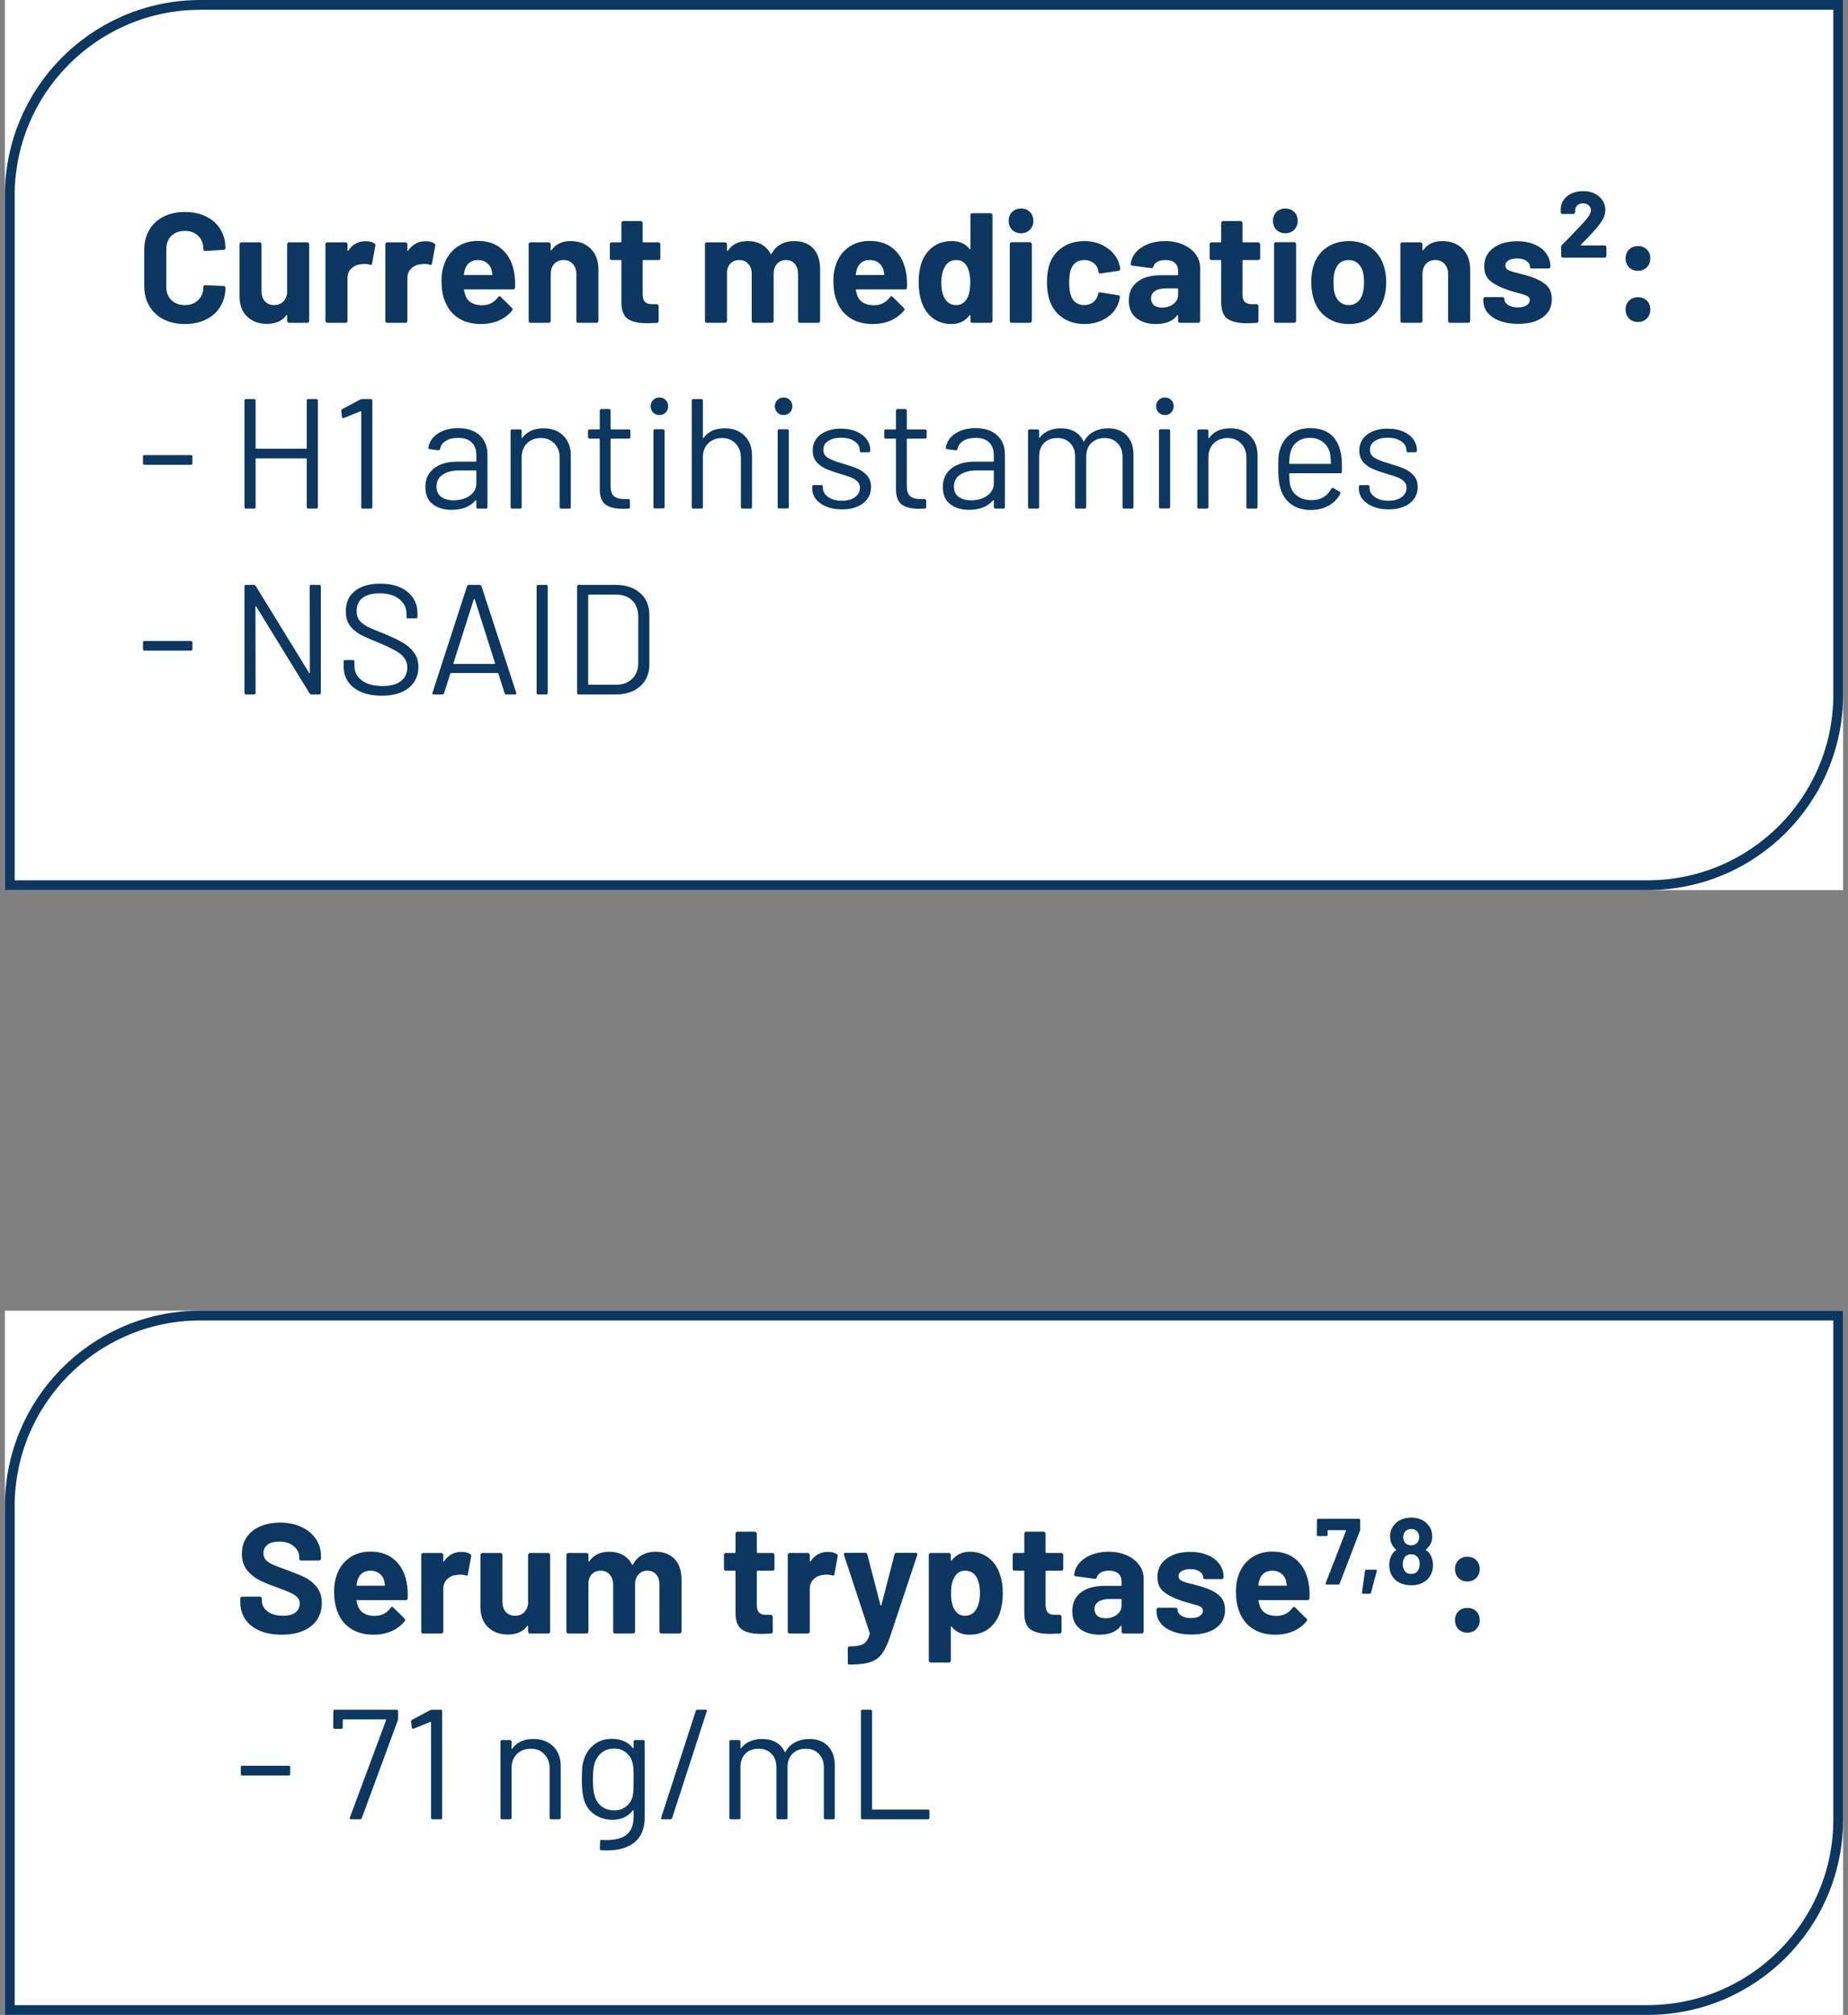 <svg width="189" height="206" viewBox="0 0 189 206" fill="none" xmlns="http://www.w3.org/2000/svg">
<rect x="0" y="0" width="189" height="206" fill="#808080" stroke="none"/>
<rect width="188" height="91" transform="translate(0.5)" fill="white"/>
<path d="M20.5 0.5H188V71C188 81.77 179.27 90.5 168.5 90.5H1V20C1 9.399 9.46 0.774 19.997 0.507L20.5 0.5Z" fill="white"/>
<path d="M20.5 0.5H188V71C188 81.77 179.27 90.5 168.5 90.5H1V20C1 9.399 9.46 0.774 19.997 0.507L20.5 0.5Z" stroke="#0B3761"/>
<path d="M18.912 33.128C18.08 33.128 17.349 32.968 16.72 32.648C16.091 32.317 15.605 31.859 15.264 31.272C14.923 30.685 14.752 30.008 14.752 29.24V25.544C14.752 24.776 14.923 24.099 15.264 23.512C15.605 22.925 16.091 22.472 16.72 22.152C17.349 21.832 18.08 21.672 18.912 21.672C19.733 21.672 20.453 21.827 21.072 22.136C21.701 22.435 22.187 22.867 22.528 23.432C22.88 23.987 23.056 24.632 23.056 25.368C23.056 25.464 22.992 25.523 22.864 25.544L20.992 25.656H20.96C20.853 25.656 20.8 25.597 20.8 25.48C20.8 24.915 20.624 24.461 20.272 24.12C19.931 23.779 19.477 23.608 18.912 23.608C18.336 23.608 17.872 23.779 17.52 24.12C17.179 24.461 17.008 24.915 17.008 25.48V29.336C17.008 29.891 17.179 30.339 17.52 30.68C17.872 31.021 18.336 31.192 18.912 31.192C19.477 31.192 19.931 31.021 20.272 30.68C20.624 30.339 20.8 29.891 20.8 29.336C20.8 29.219 20.864 29.16 20.992 29.16L22.864 29.24C22.917 29.24 22.96 29.256 22.992 29.288C23.035 29.32 23.056 29.357 23.056 29.4C23.056 30.136 22.88 30.787 22.528 31.352C22.187 31.917 21.701 32.355 21.072 32.664C20.453 32.973 19.733 33.128 18.912 33.128ZM29.366 24.968C29.366 24.915 29.382 24.872 29.414 24.84C29.457 24.797 29.505 24.776 29.558 24.776H31.43C31.484 24.776 31.526 24.797 31.558 24.84C31.601 24.872 31.622 24.915 31.622 24.968V32.808C31.622 32.861 31.601 32.909 31.558 32.952C31.526 32.984 31.484 33 31.43 33H29.558C29.505 33 29.457 32.984 29.414 32.952C29.382 32.909 29.366 32.861 29.366 32.808V32.264C29.366 32.232 29.356 32.216 29.334 32.216C29.313 32.205 29.292 32.216 29.27 32.248C28.844 32.824 28.182 33.112 27.286 33.112C26.476 33.112 25.809 32.867 25.286 32.376C24.764 31.885 24.502 31.197 24.502 30.312V24.968C24.502 24.915 24.518 24.872 24.55 24.84C24.593 24.797 24.641 24.776 24.694 24.776H26.55C26.604 24.776 26.646 24.797 26.678 24.84C26.721 24.872 26.742 24.915 26.742 24.968V29.752C26.742 30.179 26.854 30.525 27.078 30.792C27.313 31.059 27.633 31.192 28.038 31.192C28.401 31.192 28.7 31.085 28.934 30.872C29.169 30.648 29.313 30.36 29.366 30.008V24.968ZM37.381 24.664C37.765 24.664 38.069 24.739 38.293 24.888C38.379 24.931 38.41 25.011 38.389 25.128L38.053 26.952C38.042 27.08 37.968 27.117 37.829 27.064C37.669 27.011 37.483 26.984 37.269 26.984C37.184 26.984 37.066 26.995 36.917 27.016C36.533 27.048 36.208 27.192 35.941 27.448C35.675 27.693 35.541 28.024 35.541 28.44V32.808C35.541 32.861 35.52 32.909 35.477 32.952C35.445 32.984 35.403 33 35.349 33H33.477C33.424 33 33.376 32.984 33.333 32.952C33.301 32.909 33.285 32.861 33.285 32.808V24.968C33.285 24.915 33.301 24.872 33.333 24.84C33.376 24.797 33.424 24.776 33.477 24.776H35.349C35.403 24.776 35.445 24.797 35.477 24.84C35.52 24.872 35.541 24.915 35.541 24.968V25.576C35.541 25.608 35.552 25.629 35.573 25.64C35.594 25.651 35.611 25.645 35.621 25.624C36.059 24.984 36.645 24.664 37.381 24.664ZM43.506 24.664C43.89 24.664 44.194 24.739 44.418 24.888C44.504 24.931 44.535 25.011 44.514 25.128L44.178 26.952C44.167 27.08 44.093 27.117 43.954 27.064C43.794 27.011 43.608 26.984 43.394 26.984C43.309 26.984 43.191 26.995 43.042 27.016C42.658 27.048 42.333 27.192 42.066 27.448C41.8 27.693 41.666 28.024 41.666 28.44V32.808C41.666 32.861 41.645 32.909 41.602 32.952C41.57 32.984 41.528 33 41.474 33H39.602C39.549 33 39.501 32.984 39.458 32.952C39.426 32.909 39.41 32.861 39.41 32.808V24.968C39.41 24.915 39.426 24.872 39.458 24.84C39.501 24.797 39.549 24.776 39.602 24.776H41.474C41.528 24.776 41.57 24.797 41.602 24.84C41.645 24.872 41.666 24.915 41.666 24.968V25.576C41.666 25.608 41.677 25.629 41.698 25.64C41.719 25.651 41.736 25.645 41.746 25.624C42.184 24.984 42.77 24.664 43.506 24.664ZM52.612 28.04C52.676 28.445 52.697 28.899 52.676 29.4C52.665 29.528 52.596 29.592 52.468 29.592H47.524C47.46 29.592 47.439 29.619 47.46 29.672C47.492 29.885 47.551 30.099 47.636 30.312C47.913 30.909 48.479 31.208 49.332 31.208C50.015 31.197 50.553 30.92 50.948 30.376C50.991 30.312 51.039 30.28 51.092 30.28C51.124 30.28 51.161 30.301 51.204 30.344L52.356 31.48C52.409 31.533 52.436 31.581 52.436 31.624C52.436 31.645 52.415 31.688 52.372 31.752C52.02 32.189 51.567 32.531 51.012 32.776C50.457 33.011 49.849 33.128 49.188 33.128C48.271 33.128 47.492 32.92 46.852 32.504C46.223 32.088 45.769 31.507 45.492 30.76C45.268 30.227 45.156 29.528 45.156 28.664C45.156 28.077 45.236 27.56 45.396 27.112C45.641 26.355 46.068 25.752 46.676 25.304C47.295 24.856 48.025 24.632 48.868 24.632C49.935 24.632 50.788 24.941 51.428 25.56C52.079 26.179 52.473 27.005 52.612 28.04ZM48.884 26.584C48.212 26.584 47.769 26.899 47.556 27.528C47.513 27.667 47.476 27.837 47.444 28.04C47.444 28.093 47.471 28.12 47.524 28.12H50.292C50.356 28.12 50.377 28.093 50.356 28.04C50.303 27.731 50.276 27.581 50.276 27.592C50.18 27.272 50.009 27.027 49.764 26.856C49.529 26.675 49.236 26.584 48.884 26.584ZM58.354 24.648C59.208 24.648 59.896 24.909 60.418 25.432C60.941 25.955 61.202 26.664 61.202 27.56V32.808C61.202 32.861 61.181 32.909 61.138 32.952C61.106 32.984 61.064 33 61.01 33H59.138C59.085 33 59.037 32.984 58.994 32.952C58.962 32.909 58.946 32.861 58.946 32.808V28.024C58.946 27.597 58.824 27.251 58.578 26.984C58.344 26.717 58.029 26.584 57.634 26.584C57.24 26.584 56.92 26.717 56.674 26.984C56.44 27.251 56.322 27.597 56.322 28.024V32.808C56.322 32.861 56.301 32.909 56.258 32.952C56.226 32.984 56.184 33 56.13 33H54.258C54.205 33 54.157 32.984 54.114 32.952C54.082 32.909 54.066 32.861 54.066 32.808V24.968C54.066 24.915 54.082 24.872 54.114 24.84C54.157 24.797 54.205 24.776 54.258 24.776H56.13C56.184 24.776 56.226 24.797 56.258 24.84C56.301 24.872 56.322 24.915 56.322 24.968V25.528C56.322 25.56 56.333 25.581 56.354 25.592C56.376 25.603 56.392 25.597 56.402 25.576C56.84 24.957 57.49 24.648 58.354 24.648ZM67.536 26.392C67.536 26.445 67.515 26.493 67.472 26.536C67.44 26.568 67.398 26.584 67.344 26.584H65.808C65.755 26.584 65.728 26.611 65.728 26.664V30.056C65.728 30.408 65.798 30.669 65.936 30.84C66.086 31.011 66.32 31.096 66.64 31.096H67.168C67.222 31.096 67.264 31.117 67.296 31.16C67.339 31.192 67.36 31.235 67.36 31.288V32.808C67.36 32.925 67.296 32.995 67.168 33.016C66.72 33.037 66.4 33.048 66.208 33.048C65.323 33.048 64.662 32.904 64.224 32.616C63.787 32.317 63.563 31.763 63.552 30.952V26.664C63.552 26.611 63.526 26.584 63.472 26.584H62.56C62.507 26.584 62.459 26.568 62.416 26.536C62.384 26.493 62.368 26.445 62.368 26.392V24.968C62.368 24.915 62.384 24.872 62.416 24.84C62.459 24.797 62.507 24.776 62.56 24.776H63.472C63.526 24.776 63.552 24.749 63.552 24.696V22.792C63.552 22.739 63.568 22.696 63.6 22.664C63.643 22.621 63.691 22.6 63.744 22.6H65.536C65.59 22.6 65.632 22.621 65.664 22.664C65.707 22.696 65.728 22.739 65.728 22.792V24.696C65.728 24.749 65.755 24.776 65.808 24.776H67.344C67.398 24.776 67.44 24.797 67.472 24.84C67.515 24.872 67.536 24.915 67.536 24.968V26.392ZM81.218 24.648C82.05 24.648 82.7 24.899 83.17 25.4C83.639 25.901 83.874 26.605 83.874 27.512V32.808C83.874 32.861 83.852 32.909 83.81 32.952C83.778 32.984 83.735 33 83.682 33H81.81C81.756 33 81.708 32.984 81.666 32.952C81.634 32.909 81.618 32.861 81.618 32.808V28.008C81.618 27.571 81.506 27.224 81.282 26.968C81.058 26.712 80.759 26.584 80.386 26.584C80.012 26.584 79.708 26.712 79.474 26.968C79.239 27.224 79.122 27.565 79.122 27.992V32.808C79.122 32.861 79.1 32.909 79.058 32.952C79.026 32.984 78.983 33 78.93 33H77.074C77.02 33 76.972 32.984 76.93 32.952C76.898 32.909 76.882 32.861 76.882 32.808V28.008C76.882 27.581 76.764 27.24 76.53 26.984C76.295 26.717 75.991 26.584 75.618 26.584C75.276 26.584 74.988 26.685 74.754 26.888C74.53 27.091 74.396 27.373 74.354 27.736V32.808C74.354 32.861 74.332 32.909 74.29 32.952C74.258 32.984 74.215 33 74.162 33H72.29C72.236 33 72.188 32.984 72.146 32.952C72.114 32.909 72.098 32.861 72.098 32.808V24.968C72.098 24.915 72.114 24.872 72.146 24.84C72.188 24.797 72.236 24.776 72.29 24.776H74.162C74.215 24.776 74.258 24.797 74.29 24.84C74.332 24.872 74.354 24.915 74.354 24.968V25.592C74.354 25.624 74.364 25.645 74.386 25.656C74.407 25.667 74.428 25.656 74.45 25.624C74.887 24.973 75.564 24.648 76.482 24.648C77.015 24.648 77.479 24.76 77.874 24.984C78.279 25.208 78.588 25.528 78.802 25.944C78.834 26.008 78.871 26.008 78.914 25.944C79.148 25.507 79.463 25.181 79.858 24.968C80.263 24.755 80.716 24.648 81.218 24.648ZM92.69 28.04C92.754 28.445 92.775 28.899 92.754 29.4C92.743 29.528 92.674 29.592 92.546 29.592H87.602C87.538 29.592 87.517 29.619 87.538 29.672C87.57 29.885 87.629 30.099 87.714 30.312C87.992 30.909 88.557 31.208 89.41 31.208C90.093 31.197 90.632 30.92 91.026 30.376C91.069 30.312 91.117 30.28 91.17 30.28C91.202 30.28 91.24 30.301 91.282 30.344L92.434 31.48C92.487 31.533 92.514 31.581 92.514 31.624C92.514 31.645 92.493 31.688 92.45 31.752C92.098 32.189 91.645 32.531 91.09 32.776C90.535 33.011 89.927 33.128 89.266 33.128C88.349 33.128 87.57 32.92 86.93 32.504C86.301 32.088 85.847 31.507 85.57 30.76C85.346 30.227 85.234 29.528 85.234 28.664C85.234 28.077 85.314 27.56 85.474 27.112C85.719 26.355 86.146 25.752 86.754 25.304C87.373 24.856 88.103 24.632 88.946 24.632C90.013 24.632 90.866 24.941 91.506 25.56C92.157 26.179 92.552 27.005 92.69 28.04ZM88.962 26.584C88.29 26.584 87.847 26.899 87.634 27.528C87.591 27.667 87.554 27.837 87.522 28.04C87.522 28.093 87.549 28.12 87.602 28.12H90.37C90.434 28.12 90.456 28.093 90.434 28.04C90.381 27.731 90.354 27.581 90.354 27.592C90.258 27.272 90.088 27.027 89.842 26.856C89.608 26.675 89.314 26.584 88.962 26.584ZM99.249 21.992C99.249 21.939 99.264 21.896 99.296 21.864C99.339 21.821 99.387 21.8 99.441 21.8H101.312C101.366 21.8 101.409 21.821 101.441 21.864C101.483 21.896 101.505 21.939 101.505 21.992V32.808C101.505 32.861 101.483 32.909 101.441 32.952C101.409 32.984 101.366 33 101.312 33H99.441C99.387 33 99.339 32.984 99.296 32.952C99.264 32.909 99.249 32.861 99.249 32.808V32.28C99.249 32.248 99.238 32.232 99.216 32.232C99.195 32.221 99.174 32.227 99.153 32.248C98.704 32.835 98.091 33.128 97.312 33.128C96.566 33.128 95.921 32.92 95.376 32.504C94.843 32.088 94.459 31.517 94.225 30.792C94.043 30.237 93.953 29.592 93.953 28.856C93.953 28.099 94.049 27.437 94.24 26.872C94.486 26.189 94.87 25.651 95.392 25.256C95.926 24.851 96.582 24.648 97.361 24.648C98.129 24.648 98.726 24.915 99.153 25.448C99.174 25.48 99.195 25.491 99.216 25.48C99.238 25.469 99.249 25.448 99.249 25.416V21.992ZM98.912 30.504C99.126 30.109 99.233 29.571 99.233 28.888C99.233 28.173 99.115 27.613 98.88 27.208C98.635 26.792 98.278 26.584 97.808 26.584C97.307 26.584 96.928 26.792 96.672 27.208C96.406 27.624 96.272 28.189 96.272 28.904C96.272 29.544 96.385 30.077 96.609 30.504C96.875 30.963 97.27 31.192 97.793 31.192C98.272 31.192 98.646 30.963 98.912 30.504ZM104.423 23.848C104.06 23.848 103.756 23.731 103.511 23.496C103.276 23.251 103.159 22.947 103.159 22.584C103.159 22.211 103.276 21.907 103.511 21.672C103.746 21.437 104.05 21.32 104.423 21.32C104.796 21.32 105.1 21.437 105.335 21.672C105.57 21.907 105.687 22.211 105.687 22.584C105.687 22.947 105.564 23.251 105.319 23.496C105.084 23.731 104.786 23.848 104.423 23.848ZM103.463 33C103.41 33 103.362 32.984 103.319 32.952C103.287 32.909 103.271 32.861 103.271 32.808V24.952C103.271 24.899 103.287 24.856 103.319 24.824C103.362 24.781 103.41 24.76 103.463 24.76H105.335C105.388 24.76 105.431 24.781 105.463 24.824C105.506 24.856 105.527 24.899 105.527 24.952V32.808C105.527 32.861 105.506 32.909 105.463 32.952C105.431 32.984 105.388 33 105.335 33H103.463ZM110.901 33.128C110.048 33.128 109.306 32.915 108.677 32.488C108.058 32.061 107.616 31.475 107.349 30.728C107.168 30.195 107.077 29.565 107.077 28.84C107.077 28.125 107.168 27.507 107.349 26.984C107.605 26.259 108.048 25.688 108.677 25.272C109.306 24.856 110.048 24.648 110.901 24.648C111.754 24.648 112.501 24.861 113.141 25.288C113.792 25.715 114.224 26.253 114.437 26.904C114.522 27.16 114.565 27.352 114.565 27.48V27.512C114.565 27.608 114.512 27.667 114.405 27.688L112.565 27.96H112.533C112.437 27.96 112.373 27.907 112.341 27.8L112.293 27.544C112.218 27.267 112.053 27.037 111.797 26.856C111.541 26.675 111.237 26.584 110.885 26.584C110.544 26.584 110.256 26.669 110.021 26.84C109.786 27.011 109.621 27.245 109.525 27.544C109.408 27.864 109.349 28.301 109.349 28.856C109.349 29.411 109.402 29.848 109.509 30.168C109.605 30.488 109.77 30.739 110.005 30.92C110.25 31.101 110.544 31.192 110.885 31.192C111.216 31.192 111.504 31.107 111.749 30.936C112.005 30.755 112.181 30.509 112.277 30.2C112.288 30.179 112.293 30.147 112.293 30.104C112.304 30.093 112.309 30.077 112.309 30.056C112.32 29.928 112.394 29.875 112.533 29.896L114.373 30.184C114.48 30.205 114.533 30.264 114.533 30.36C114.533 30.445 114.501 30.605 114.437 30.84C114.213 31.555 113.776 32.115 113.125 32.52C112.485 32.925 111.744 33.128 110.901 33.128ZM119.159 24.648C119.852 24.648 120.471 24.771 121.015 25.016C121.559 25.251 121.98 25.576 122.279 25.992C122.588 26.408 122.743 26.872 122.743 27.384V32.808C122.743 32.861 122.722 32.909 122.679 32.952C122.647 32.984 122.604 33 122.551 33H120.679C120.626 33 120.578 32.984 120.535 32.952C120.503 32.909 120.487 32.861 120.487 32.808V32.28C120.487 32.248 120.476 32.227 120.455 32.216C120.434 32.205 120.412 32.216 120.391 32.248C119.943 32.835 119.223 33.128 118.231 33.128C117.399 33.128 116.727 32.925 116.215 32.52C115.703 32.115 115.447 31.517 115.447 30.728C115.447 29.907 115.735 29.272 116.311 28.824C116.887 28.365 117.708 28.136 118.775 28.136H120.407C120.46 28.136 120.487 28.109 120.487 28.056V27.704C120.487 27.352 120.38 27.08 120.167 26.888C119.954 26.685 119.634 26.584 119.207 26.584C118.876 26.584 118.599 26.643 118.375 26.76C118.162 26.877 118.023 27.043 117.959 27.256C117.927 27.373 117.858 27.427 117.751 27.416L115.815 27.16C115.687 27.139 115.628 27.091 115.639 27.016C115.682 26.568 115.858 26.163 116.167 25.8C116.487 25.437 116.903 25.155 117.415 24.952C117.938 24.749 118.519 24.648 119.159 24.648ZM118.839 31.448C119.298 31.448 119.687 31.325 120.007 31.08C120.327 30.835 120.487 30.52 120.487 30.136V29.56C120.487 29.507 120.46 29.48 120.407 29.48H119.255C118.775 29.48 118.396 29.571 118.119 29.752C117.852 29.933 117.719 30.189 117.719 30.52C117.719 30.808 117.82 31.037 118.023 31.208C118.226 31.368 118.498 31.448 118.839 31.448ZM128.88 26.392C128.88 26.445 128.859 26.493 128.816 26.536C128.784 26.568 128.741 26.584 128.688 26.584H127.152C127.099 26.584 127.072 26.611 127.072 26.664V30.056C127.072 30.408 127.141 30.669 127.28 30.84C127.429 31.011 127.664 31.096 127.984 31.096H128.512C128.565 31.096 128.608 31.117 128.64 31.16C128.683 31.192 128.704 31.235 128.704 31.288V32.808C128.704 32.925 128.64 32.995 128.512 33.016C128.064 33.037 127.744 33.048 127.552 33.048C126.667 33.048 126.005 32.904 125.568 32.616C125.131 32.317 124.907 31.763 124.896 30.952V26.664C124.896 26.611 124.869 26.584 124.816 26.584H123.904C123.851 26.584 123.803 26.568 123.76 26.536C123.728 26.493 123.712 26.445 123.712 26.392V24.968C123.712 24.915 123.728 24.872 123.76 24.84C123.803 24.797 123.851 24.776 123.904 24.776H124.816C124.869 24.776 124.896 24.749 124.896 24.696V22.792C124.896 22.739 124.912 22.696 124.944 22.664C124.987 22.621 125.035 22.6 125.088 22.6H126.88C126.933 22.6 126.976 22.621 127.008 22.664C127.051 22.696 127.072 22.739 127.072 22.792V24.696C127.072 24.749 127.099 24.776 127.152 24.776H128.688C128.741 24.776 128.784 24.797 128.816 24.84C128.859 24.872 128.88 24.915 128.88 24.968V26.392ZM131.454 23.848C131.092 23.848 130.788 23.731 130.542 23.496C130.308 23.251 130.19 22.947 130.19 22.584C130.19 22.211 130.308 21.907 130.542 21.672C130.777 21.437 131.081 21.32 131.454 21.32C131.828 21.32 132.132 21.437 132.366 21.672C132.601 21.907 132.718 22.211 132.718 22.584C132.718 22.947 132.596 23.251 132.35 23.496C132.116 23.731 131.817 23.848 131.454 23.848ZM130.494 33C130.441 33 130.393 32.984 130.35 32.952C130.318 32.909 130.302 32.861 130.302 32.808V24.952C130.302 24.899 130.318 24.856 130.35 24.824C130.393 24.781 130.441 24.76 130.494 24.76H132.366C132.42 24.76 132.462 24.781 132.494 24.824C132.537 24.856 132.558 24.899 132.558 24.952V32.808C132.558 32.861 132.537 32.909 132.494 32.952C132.462 32.984 132.42 33 132.366 33H130.494ZM137.948 33.128C137.052 33.128 136.284 32.893 135.644 32.424C135.004 31.955 134.567 31.315 134.332 30.504C134.183 30.003 134.108 29.459 134.108 28.872C134.108 28.243 134.183 27.677 134.332 27.176C134.578 26.387 135.02 25.768 135.66 25.32C136.3 24.872 137.068 24.648 137.964 24.648C138.839 24.648 139.586 24.872 140.204 25.32C140.823 25.757 141.26 26.371 141.516 27.16C141.687 27.693 141.772 28.253 141.772 28.84C141.772 29.416 141.698 29.955 141.548 30.456C141.314 31.288 140.876 31.944 140.236 32.424C139.607 32.893 138.844 33.128 137.948 33.128ZM137.948 31.192C138.3 31.192 138.599 31.085 138.844 30.872C139.09 30.659 139.266 30.365 139.372 29.992C139.458 29.651 139.5 29.277 139.5 28.872C139.5 28.424 139.458 28.045 139.372 27.736C139.255 27.373 139.074 27.091 138.828 26.888C138.583 26.685 138.284 26.584 137.932 26.584C137.57 26.584 137.266 26.685 137.02 26.888C136.786 27.091 136.615 27.373 136.508 27.736C136.423 27.992 136.38 28.371 136.38 28.872C136.38 29.352 136.418 29.725 136.492 29.992C136.599 30.365 136.775 30.659 137.02 30.872C137.276 31.085 137.586 31.192 137.948 31.192ZM147.511 24.648C148.364 24.648 149.052 24.909 149.575 25.432C150.097 25.955 150.359 26.664 150.359 27.56V32.808C150.359 32.861 150.337 32.909 150.295 32.952C150.263 32.984 150.22 33 150.167 33H148.295C148.241 33 148.193 32.984 148.151 32.952C148.119 32.909 148.103 32.861 148.103 32.808V28.024C148.103 27.597 147.98 27.251 147.735 26.984C147.5 26.717 147.185 26.584 146.791 26.584C146.396 26.584 146.076 26.717 145.831 26.984C145.596 27.251 145.479 27.597 145.479 28.024V32.808C145.479 32.861 145.457 32.909 145.415 32.952C145.383 32.984 145.34 33 145.287 33H143.415C143.361 33 143.313 32.984 143.271 32.952C143.239 32.909 143.223 32.861 143.223 32.808V24.968C143.223 24.915 143.239 24.872 143.271 24.84C143.313 24.797 143.361 24.776 143.415 24.776H145.287C145.34 24.776 145.383 24.797 145.415 24.84C145.457 24.872 145.479 24.915 145.479 24.968V25.528C145.479 25.56 145.489 25.581 145.511 25.592C145.532 25.603 145.548 25.597 145.559 25.576C145.996 24.957 146.647 24.648 147.511 24.648ZM155.253 33.112C154.538 33.112 153.914 33.011 153.381 32.808C152.847 32.605 152.431 32.323 152.133 31.96C151.845 31.597 151.701 31.187 151.701 30.728V30.568C151.701 30.515 151.717 30.472 151.749 30.44C151.791 30.397 151.839 30.376 151.893 30.376H153.669C153.722 30.376 153.765 30.397 153.797 30.44C153.839 30.472 153.861 30.515 153.861 30.568V30.584C153.861 30.819 153.989 31.021 154.245 31.192C154.511 31.352 154.842 31.432 155.237 31.432C155.599 31.432 155.893 31.363 156.117 31.224C156.341 31.075 156.453 30.893 156.453 30.68C156.453 30.488 156.357 30.344 156.165 30.248C155.973 30.152 155.658 30.051 155.221 29.944C154.719 29.816 154.325 29.693 154.037 29.576C153.354 29.341 152.81 29.053 152.405 28.712C151.999 28.371 151.797 27.88 151.797 27.24C151.797 26.451 152.101 25.827 152.709 25.368C153.327 24.899 154.143 24.664 155.157 24.664C155.839 24.664 156.437 24.776 156.949 25C157.461 25.213 157.855 25.517 158.133 25.912C158.421 26.307 158.565 26.755 158.565 27.256C158.565 27.309 158.543 27.357 158.501 27.4C158.469 27.432 158.426 27.448 158.373 27.448H156.661C156.607 27.448 156.559 27.432 156.517 27.4C156.485 27.357 156.469 27.309 156.469 27.256C156.469 27.021 156.346 26.824 156.101 26.664C155.866 26.504 155.551 26.424 155.157 26.424C154.805 26.424 154.517 26.488 154.293 26.616C154.069 26.744 153.957 26.92 153.957 27.144C153.957 27.357 154.063 27.517 154.277 27.624C154.501 27.731 154.869 27.843 155.381 27.96C155.498 27.992 155.631 28.029 155.781 28.072C155.93 28.104 156.09 28.147 156.261 28.2C157.018 28.424 157.615 28.712 158.053 29.064C158.49 29.416 158.709 29.928 158.709 30.6C158.709 31.389 158.394 32.008 157.765 32.456C157.146 32.893 156.309 33.112 155.253 33.112ZM159.86 26.344C159.807 26.344 159.759 26.328 159.716 26.296C159.684 26.253 159.668 26.205 159.668 26.152V25.256C159.668 25.16 159.7 25.08 159.764 25.016C160.319 24.483 161.007 23.773 161.828 22.888C162.415 22.269 162.708 21.811 162.708 21.512C162.708 21.299 162.633 21.128 162.484 21C162.335 20.861 162.143 20.792 161.908 20.792C161.663 20.792 161.465 20.861 161.316 21C161.167 21.139 161.092 21.315 161.092 21.528V21.688C161.092 21.741 161.071 21.789 161.028 21.832C160.996 21.864 160.953 21.88 160.9 21.88H159.812C159.759 21.88 159.711 21.864 159.668 21.832C159.636 21.789 159.62 21.741 159.62 21.688V21.304C159.663 20.771 159.897 20.344 160.324 20.024C160.751 19.704 161.279 19.544 161.908 19.544C162.591 19.544 163.14 19.731 163.556 20.104C163.972 20.477 164.18 20.936 164.18 21.48C164.18 21.747 164.116 22.019 163.988 22.296C163.86 22.563 163.663 22.856 163.396 23.176C163.044 23.613 162.479 24.221 161.7 25C161.679 25.021 161.673 25.043 161.684 25.064C161.695 25.085 161.716 25.096 161.748 25.096H164.1C164.153 25.096 164.196 25.117 164.228 25.16C164.271 25.192 164.292 25.235 164.292 25.288V26.152C164.292 26.205 164.271 26.253 164.228 26.296C164.196 26.328 164.153 26.344 164.1 26.344H159.86ZM167.52 27.688C167.158 27.688 166.854 27.571 166.608 27.336C166.374 27.091 166.256 26.787 166.256 26.424C166.256 26.051 166.374 25.747 166.608 25.512C166.843 25.277 167.147 25.16 167.52 25.16C167.894 25.16 168.198 25.277 168.432 25.512C168.667 25.747 168.784 26.051 168.784 26.424C168.784 26.787 168.662 27.091 168.416 27.336C168.182 27.571 167.883 27.688 167.52 27.688ZM167.52 32.92C167.158 32.92 166.854 32.803 166.608 32.568C166.374 32.323 166.256 32.019 166.256 31.656C166.256 31.283 166.374 30.979 166.608 30.744C166.843 30.509 167.147 30.392 167.52 30.392C167.894 30.392 168.198 30.509 168.432 30.744C168.667 30.979 168.784 31.283 168.784 31.656C168.784 32.019 168.662 32.323 168.416 32.568C168.182 32.803 167.883 32.92 167.52 32.92ZM14.784 47.52C14.677 47.52 14.624 47.467 14.624 47.36V46.688C14.624 46.581 14.677 46.528 14.784 46.528H19.52C19.627 46.528 19.68 46.581 19.68 46.688V47.36C19.68 47.467 19.627 47.52 19.52 47.52H14.784ZM31.372 40.96C31.372 40.853 31.425 40.8 31.532 40.8H32.348C32.455 40.8 32.508 40.853 32.508 40.96V51.84C32.508 51.947 32.455 52 32.348 52H31.532C31.425 52 31.372 51.947 31.372 51.84V46.928C31.372 46.885 31.351 46.864 31.308 46.864H26.204C26.161 46.864 26.14 46.885 26.14 46.928V51.84C26.14 51.947 26.087 52 25.98 52H25.164C25.057 52 25.004 51.947 25.004 51.84V40.96C25.004 40.853 25.057 40.8 25.164 40.8H25.98C26.087 40.8 26.14 40.853 26.14 40.96V45.808C26.14 45.851 26.161 45.872 26.204 45.872H31.308C31.351 45.872 31.372 45.851 31.372 45.808V40.96ZM36.849 40.848C36.913 40.816 36.982 40.8 37.057 40.8H37.921C38.027 40.8 38.081 40.853 38.081 40.96V51.84C38.081 51.947 38.027 52 37.921 52H37.105C36.998 52 36.945 51.947 36.945 51.84V42.096C36.945 42.075 36.934 42.059 36.913 42.048C36.902 42.037 36.886 42.037 36.865 42.048L35.169 42.736L35.105 42.752C35.041 42.752 34.998 42.709 34.977 42.624L34.897 42.016V41.984C34.897 41.931 34.934 41.877 35.009 41.824L36.849 40.848ZM46.846 43.776C47.806 43.776 48.547 44.021 49.07 44.512C49.592 45.003 49.854 45.653 49.854 46.464V51.84C49.854 51.947 49.8 52 49.694 52H48.878C48.771 52 48.718 51.947 48.718 51.84V51.184C48.718 51.163 48.707 51.147 48.686 51.136C48.675 51.125 48.659 51.131 48.638 51.152C48.371 51.472 48.024 51.717 47.598 51.888C47.171 52.048 46.696 52.128 46.174 52.128C45.416 52.128 44.782 51.936 44.27 51.552C43.758 51.168 43.502 50.581 43.502 49.792C43.502 48.992 43.79 48.363 44.366 47.904C44.952 47.435 45.763 47.2 46.798 47.2H48.654C48.696 47.2 48.718 47.179 48.718 47.136V46.528C48.718 45.984 48.563 45.557 48.254 45.248C47.955 44.928 47.486 44.768 46.846 44.768C46.334 44.768 45.918 44.869 45.598 45.072C45.278 45.264 45.08 45.536 45.006 45.888C44.974 45.995 44.91 46.043 44.814 46.032L43.95 45.92C43.832 45.899 43.784 45.856 43.806 45.792C43.891 45.195 44.211 44.709 44.766 44.336C45.32 43.963 46.014 43.776 46.846 43.776ZM46.398 51.152C47.027 51.152 47.571 50.997 48.03 50.688C48.488 50.368 48.718 49.941 48.718 49.408V48.16C48.718 48.117 48.696 48.096 48.654 48.096H46.974C46.27 48.096 45.704 48.24 45.278 48.528C44.851 48.816 44.638 49.216 44.638 49.728C44.638 50.197 44.798 50.555 45.118 50.8C45.448 51.035 45.875 51.152 46.398 51.152ZM55.578 43.792C56.431 43.792 57.108 44.043 57.609 44.544C58.121 45.045 58.377 45.717 58.377 46.56V51.84C58.377 51.947 58.324 52 58.218 52H57.401C57.295 52 57.242 51.947 57.242 51.84V46.784C57.242 46.197 57.06 45.717 56.697 45.344C56.346 44.971 55.887 44.784 55.322 44.784C54.735 44.784 54.26 44.965 53.898 45.328C53.535 45.691 53.353 46.165 53.353 46.752V51.84C53.353 51.947 53.3 52 53.194 52H52.377C52.271 52 52.218 51.947 52.218 51.84V44.064C52.218 43.957 52.271 43.904 52.377 43.904H53.194C53.3 43.904 53.353 43.957 53.353 44.064V44.752C53.353 44.773 53.359 44.789 53.37 44.8C53.391 44.811 53.407 44.805 53.417 44.784C53.887 44.123 54.607 43.792 55.578 43.792ZM64.475 44.688C64.475 44.795 64.421 44.848 64.314 44.848H62.507C62.464 44.848 62.443 44.869 62.443 44.912V49.632C62.443 50.144 62.554 50.507 62.779 50.72C63.013 50.923 63.376 51.024 63.867 51.024H64.266C64.373 51.024 64.427 51.077 64.427 51.184V51.84C64.427 51.947 64.373 52 64.266 52C64.138 52.011 63.941 52.016 63.675 52.016C62.907 52.016 62.325 51.872 61.931 51.584C61.536 51.296 61.339 50.763 61.339 49.984V44.912C61.339 44.869 61.317 44.848 61.275 44.848H60.298C60.192 44.848 60.139 44.795 60.139 44.688V44.064C60.139 43.957 60.192 43.904 60.298 43.904H61.275C61.317 43.904 61.339 43.883 61.339 43.84V41.984C61.339 41.877 61.392 41.824 61.498 41.824H62.282C62.389 41.824 62.443 41.877 62.443 41.984V43.84C62.443 43.883 62.464 43.904 62.507 43.904H64.314C64.421 43.904 64.475 43.957 64.475 44.064V44.688ZM67.439 42.432C67.183 42.432 66.969 42.347 66.799 42.176C66.628 42.005 66.543 41.792 66.543 41.536C66.543 41.269 66.628 41.056 66.799 40.896C66.969 40.725 67.183 40.64 67.439 40.64C67.695 40.64 67.908 40.725 68.079 40.896C68.249 41.056 68.335 41.269 68.335 41.536C68.335 41.792 68.249 42.005 68.079 42.176C67.908 42.347 67.695 42.432 67.439 42.432ZM66.991 51.984C66.884 51.984 66.831 51.931 66.831 51.824V44.048C66.831 43.941 66.884 43.888 66.991 43.888H67.807C67.913 43.888 67.967 43.941 67.967 44.048V51.824C67.967 51.931 67.913 51.984 67.807 51.984H66.991ZM74.109 43.792C74.962 43.792 75.639 44.043 76.141 44.544C76.653 45.045 76.909 45.717 76.909 46.56V51.84C76.909 51.947 76.855 52 76.749 52H75.933C75.826 52 75.773 51.947 75.773 51.84V46.784C75.773 46.197 75.591 45.717 75.229 45.344C74.877 44.971 74.418 44.784 73.853 44.784C73.266 44.784 72.791 44.965 72.429 45.328C72.066 45.691 71.885 46.165 71.885 46.752V51.84C71.885 51.947 71.831 52 71.725 52H70.909C70.802 52 70.749 51.947 70.749 51.84V40.96C70.749 40.853 70.802 40.8 70.909 40.8H71.725C71.831 40.8 71.885 40.853 71.885 40.96V44.752C71.885 44.773 71.89 44.789 71.901 44.8C71.922 44.811 71.938 44.805 71.949 44.784C72.418 44.123 73.138 43.792 74.109 43.792ZM80.142 42.432C79.886 42.432 79.672 42.347 79.502 42.176C79.331 42.005 79.246 41.792 79.246 41.536C79.246 41.269 79.331 41.056 79.502 40.896C79.672 40.725 79.886 40.64 80.142 40.64C80.398 40.64 80.611 40.725 80.782 40.896C80.952 41.056 81.038 41.269 81.038 41.536C81.038 41.792 80.952 42.005 80.782 42.176C80.611 42.347 80.398 42.432 80.142 42.432ZM79.694 51.984C79.587 51.984 79.534 51.931 79.534 51.824V44.048C79.534 43.941 79.587 43.888 79.694 43.888H80.51C80.616 43.888 80.67 43.941 80.67 44.048V51.824C80.67 51.931 80.616 51.984 80.51 51.984H79.694ZM86.108 52.08C85.51 52.08 84.977 51.984 84.508 51.792C84.049 51.6 83.692 51.344 83.436 51.024C83.191 50.704 83.068 50.347 83.068 49.952V49.76C83.068 49.653 83.121 49.6 83.228 49.6H83.996C84.103 49.6 84.156 49.653 84.156 49.76V49.888C84.156 50.24 84.337 50.549 84.7 50.816C85.073 51.072 85.537 51.2 86.092 51.2C86.647 51.2 87.094 51.077 87.436 50.832C87.777 50.576 87.948 50.256 87.948 49.872C87.948 49.605 87.857 49.387 87.676 49.216C87.505 49.045 87.297 48.912 87.052 48.816C86.817 48.72 86.449 48.597 85.948 48.448C85.35 48.277 84.86 48.107 84.476 47.936C84.092 47.765 83.766 47.531 83.5 47.232C83.244 46.923 83.116 46.533 83.116 46.064C83.116 45.381 83.382 44.837 83.916 44.432C84.449 44.027 85.153 43.824 86.028 43.824C86.615 43.824 87.132 43.92 87.58 44.112C88.038 44.304 88.391 44.571 88.636 44.912C88.881 45.243 89.004 45.616 89.004 46.032V46.08C89.004 46.187 88.951 46.24 88.844 46.24H88.092C87.985 46.24 87.932 46.187 87.932 46.08V46.032C87.932 45.669 87.756 45.365 87.404 45.12C87.062 44.875 86.599 44.752 86.012 44.752C85.468 44.752 85.031 44.864 84.7 45.088C84.369 45.301 84.204 45.6 84.204 45.984C84.204 46.347 84.364 46.624 84.684 46.816C85.004 47.008 85.5 47.2 86.172 47.392C86.79 47.573 87.292 47.744 87.676 47.904C88.06 48.064 88.391 48.299 88.668 48.608C88.945 48.907 89.084 49.301 89.084 49.792C89.084 50.485 88.812 51.04 88.268 51.456C87.724 51.872 87.004 52.08 86.108 52.08ZM94.771 44.688C94.771 44.795 94.718 44.848 94.611 44.848H92.803C92.761 44.848 92.739 44.869 92.739 44.912V49.632C92.739 50.144 92.851 50.507 93.075 50.72C93.31 50.923 93.673 51.024 94.163 51.024H94.563C94.67 51.024 94.723 51.077 94.723 51.184V51.84C94.723 51.947 94.67 52 94.563 52C94.435 52.011 94.238 52.016 93.971 52.016C93.203 52.016 92.622 51.872 92.227 51.584C91.833 51.296 91.635 50.763 91.635 49.984V44.912C91.635 44.869 91.614 44.848 91.571 44.848H90.595C90.489 44.848 90.435 44.795 90.435 44.688V44.064C90.435 43.957 90.489 43.904 90.595 43.904H91.571C91.614 43.904 91.635 43.883 91.635 43.84V41.984C91.635 41.877 91.689 41.824 91.795 41.824H92.579C92.686 41.824 92.739 41.877 92.739 41.984V43.84C92.739 43.883 92.761 43.904 92.803 43.904H94.611C94.718 43.904 94.771 43.957 94.771 44.064V44.688ZM99.767 43.776C100.728 43.776 101.469 44.021 101.992 44.512C102.514 45.003 102.776 45.653 102.776 46.464V51.84C102.776 51.947 102.722 52 102.616 52H101.8C101.693 52 101.64 51.947 101.64 51.84V51.184C101.64 51.163 101.629 51.147 101.608 51.136C101.597 51.125 101.581 51.131 101.56 51.152C101.293 51.472 100.946 51.717 100.52 51.888C100.093 52.048 99.618 52.128 99.096 52.128C98.338 52.128 97.704 51.936 97.192 51.552C96.68 51.168 96.424 50.581 96.424 49.792C96.424 48.992 96.712 48.363 97.287 47.904C97.874 47.435 98.685 47.2 99.719 47.2H101.576C101.618 47.2 101.64 47.179 101.64 47.136V46.528C101.64 45.984 101.485 45.557 101.176 45.248C100.877 44.928 100.408 44.768 99.767 44.768C99.255 44.768 98.84 44.869 98.519 45.072C98.2 45.264 98.002 45.536 97.927 45.888C97.895 45.995 97.832 46.043 97.736 46.032L96.871 45.92C96.754 45.899 96.706 45.856 96.728 45.792C96.813 45.195 97.133 44.709 97.688 44.336C98.242 43.963 98.936 43.776 99.767 43.776ZM99.32 51.152C99.949 51.152 100.493 50.997 100.952 50.688C101.41 50.368 101.64 49.941 101.64 49.408V48.16C101.64 48.117 101.618 48.096 101.576 48.096H99.895C99.192 48.096 98.626 48.24 98.2 48.528C97.773 48.816 97.559 49.216 97.559 49.728C97.559 50.197 97.719 50.555 98.04 50.8C98.37 51.035 98.797 51.152 99.32 51.152ZM113.331 43.792C114.131 43.792 114.761 44.032 115.219 44.512C115.689 44.992 115.923 45.648 115.923 46.48V51.84C115.923 51.947 115.87 52 115.763 52H114.963C114.857 52 114.803 51.947 114.803 51.84V46.704C114.803 46.117 114.633 45.653 114.291 45.312C113.961 44.96 113.523 44.784 112.979 44.784C112.414 44.784 111.955 44.955 111.603 45.296C111.262 45.637 111.091 46.096 111.091 46.672V51.84C111.091 51.947 111.038 52 110.931 52H110.115C110.009 52 109.955 51.947 109.955 51.84V46.704C109.955 46.117 109.79 45.653 109.459 45.312C109.129 44.96 108.686 44.784 108.131 44.784C107.566 44.784 107.113 44.955 106.771 45.296C106.441 45.637 106.275 46.096 106.275 46.672V51.84C106.275 51.947 106.222 52 106.115 52H105.299C105.193 52 105.139 51.947 105.139 51.84V44.064C105.139 43.957 105.193 43.904 105.299 43.904H106.115C106.222 43.904 106.275 43.957 106.275 44.064V44.704C106.275 44.725 106.281 44.741 106.291 44.752C106.313 44.752 106.334 44.741 106.355 44.72C106.59 44.411 106.889 44.181 107.251 44.032C107.625 43.872 108.035 43.792 108.483 43.792C109.038 43.792 109.513 43.904 109.907 44.128C110.302 44.352 110.601 44.677 110.803 45.104C110.825 45.157 110.851 45.157 110.883 45.104C111.118 44.667 111.449 44.341 111.875 44.128C112.302 43.904 112.787 43.792 113.331 43.792ZM119.142 42.432C118.886 42.432 118.672 42.347 118.502 42.176C118.331 42.005 118.246 41.792 118.246 41.536C118.246 41.269 118.331 41.056 118.502 40.896C118.672 40.725 118.886 40.64 119.142 40.64C119.398 40.64 119.611 40.725 119.782 40.896C119.952 41.056 120.038 41.269 120.038 41.536C120.038 41.792 119.952 42.005 119.782 42.176C119.611 42.347 119.398 42.432 119.142 42.432ZM118.694 51.984C118.587 51.984 118.534 51.931 118.534 51.824V44.048C118.534 43.941 118.587 43.888 118.694 43.888H119.51C119.616 43.888 119.67 43.941 119.67 44.048V51.824C119.67 51.931 119.616 51.984 119.51 51.984H118.694ZM125.812 43.792C126.665 43.792 127.343 44.043 127.844 44.544C128.356 45.045 128.612 45.717 128.612 46.56V51.84C128.612 51.947 128.559 52 128.452 52H127.636C127.529 52 127.476 51.947 127.476 51.84V46.784C127.476 46.197 127.295 45.717 126.932 45.344C126.58 44.971 126.121 44.784 125.556 44.784C124.969 44.784 124.495 44.965 124.132 45.328C123.769 45.691 123.588 46.165 123.588 46.752V51.84C123.588 51.947 123.535 52 123.428 52H122.612C122.505 52 122.452 51.947 122.452 51.84V44.064C122.452 43.957 122.505 43.904 122.612 43.904H123.428C123.535 43.904 123.588 43.957 123.588 44.064V44.752C123.588 44.773 123.593 44.789 123.604 44.8C123.625 44.811 123.641 44.805 123.652 44.784C124.121 44.123 124.841 43.792 125.812 43.792ZM137.176 46.592C137.218 46.891 137.24 47.264 137.24 47.712V48.224C137.24 48.331 137.186 48.384 137.08 48.384H131.912C131.869 48.384 131.848 48.405 131.848 48.448C131.869 49.035 131.901 49.413 131.944 49.584C132.061 50.064 132.312 50.443 132.696 50.72C133.08 50.997 133.57 51.136 134.168 51.136C134.616 51.136 135.01 51.035 135.352 50.832C135.693 50.629 135.96 50.341 136.152 49.968C136.216 49.872 136.29 49.851 136.376 49.904L137 50.272C137.085 50.325 137.106 50.4 137.064 50.496C136.797 51.008 136.397 51.413 135.864 51.712C135.33 52 134.717 52.144 134.024 52.144C133.266 52.133 132.632 51.952 132.12 51.6C131.608 51.248 131.24 50.757 131.016 50.128C130.824 49.616 130.728 48.88 130.728 47.92C130.728 47.472 130.733 47.109 130.743 46.832C130.765 46.544 130.808 46.288 130.872 46.064C131.053 45.371 131.416 44.816 131.96 44.4C132.514 43.984 133.181 43.776 133.96 43.776C134.93 43.776 135.677 44.021 136.2 44.512C136.722 45.003 137.048 45.696 137.176 46.592ZM133.96 44.768C133.437 44.768 133 44.907 132.648 45.184C132.306 45.451 132.082 45.813 131.976 46.272C131.912 46.496 131.869 46.859 131.848 47.36C131.848 47.403 131.869 47.424 131.912 47.424H136.056C136.098 47.424 136.12 47.403 136.12 47.36C136.098 46.88 136.066 46.539 136.024 46.336C135.906 45.856 135.666 45.477 135.304 45.2C134.952 44.912 134.504 44.768 133.96 44.768ZM142.014 52.08C141.417 52.08 140.883 51.984 140.414 51.792C139.955 51.6 139.598 51.344 139.342 51.024C139.097 50.704 138.974 50.347 138.974 49.952V49.76C138.974 49.653 139.027 49.6 139.134 49.6H139.902C140.009 49.6 140.062 49.653 140.062 49.76V49.888C140.062 50.24 140.243 50.549 140.606 50.816C140.979 51.072 141.443 51.2 141.998 51.2C142.553 51.2 143.001 51.077 143.342 50.832C143.683 50.576 143.854 50.256 143.854 49.872C143.854 49.605 143.763 49.387 143.582 49.216C143.411 49.045 143.203 48.912 142.958 48.816C142.723 48.72 142.355 48.597 141.854 48.448C141.257 48.277 140.766 48.107 140.382 47.936C139.998 47.765 139.673 47.531 139.406 47.232C139.15 46.923 139.022 46.533 139.022 46.064C139.022 45.381 139.289 44.837 139.822 44.432C140.355 44.027 141.059 43.824 141.934 43.824C142.521 43.824 143.038 43.92 143.486 44.112C143.945 44.304 144.297 44.571 144.542 44.912C144.787 45.243 144.91 45.616 144.91 46.032V46.08C144.91 46.187 144.857 46.24 144.75 46.24H143.998C143.891 46.24 143.838 46.187 143.838 46.08V46.032C143.838 45.669 143.662 45.365 143.31 45.12C142.969 44.875 142.505 44.752 141.918 44.752C141.374 44.752 140.937 44.864 140.606 45.088C140.275 45.301 140.11 45.6 140.11 45.984C140.11 46.347 140.27 46.624 140.59 46.816C140.91 47.008 141.406 47.2 142.078 47.392C142.697 47.573 143.198 47.744 143.582 47.904C143.966 48.064 144.297 48.299 144.574 48.608C144.851 48.907 144.99 49.301 144.99 49.792C144.99 50.485 144.718 51.04 144.174 51.456C143.63 51.872 142.91 52.08 142.014 52.08ZM14.784 66.52C14.677 66.52 14.624 66.467 14.624 66.36V65.688C14.624 65.581 14.677 65.528 14.784 65.528H19.52C19.627 65.528 19.68 65.581 19.68 65.688V66.36C19.68 66.467 19.627 66.52 19.52 66.52H14.784ZM31.676 59.96C31.676 59.853 31.729 59.8 31.836 59.8H32.652C32.759 59.8 32.812 59.853 32.812 59.96V70.84C32.812 70.947 32.759 71 32.652 71H31.852C31.777 71 31.713 70.963 31.66 70.888L26.204 62.008C26.193 61.976 26.177 61.965 26.156 61.976C26.135 61.976 26.124 61.992 26.124 62.024L26.14 70.84C26.14 70.947 26.087 71 25.98 71H25.164C25.057 71 25.004 70.947 25.004 70.84V59.96C25.004 59.853 25.057 59.8 25.164 59.8H25.964C26.039 59.8 26.103 59.837 26.156 59.912L31.612 68.792C31.623 68.824 31.639 68.84 31.66 68.84C31.681 68.829 31.692 68.808 31.692 68.776L31.676 59.96ZM39.048 71.128C37.843 71.128 36.889 70.856 36.184 70.312C35.491 69.768 35.145 69.043 35.145 68.136V67.64C35.145 67.533 35.198 67.48 35.304 67.48H36.089C36.195 67.48 36.248 67.533 36.248 67.64V68.072C36.248 68.691 36.505 69.192 37.017 69.576C37.529 69.949 38.238 70.136 39.145 70.136C39.966 70.136 40.59 69.965 41.017 69.624C41.443 69.272 41.657 68.808 41.657 68.232C41.657 67.859 41.555 67.539 41.352 67.272C41.16 67.005 40.856 66.755 40.441 66.52C40.035 66.285 39.459 66.013 38.712 65.704C37.913 65.384 37.288 65.107 36.84 64.872C36.403 64.627 36.046 64.317 35.769 63.944C35.502 63.56 35.368 63.08 35.368 62.504C35.368 61.608 35.678 60.915 36.297 60.424C36.926 59.923 37.785 59.672 38.873 59.672C40.056 59.672 40.99 59.949 41.672 60.504C42.355 61.059 42.697 61.795 42.697 62.712V63.064C42.697 63.171 42.643 63.224 42.536 63.224H41.736C41.63 63.224 41.577 63.171 41.577 63.064V62.776C41.577 62.157 41.331 61.651 40.84 61.256C40.361 60.861 39.688 60.664 38.825 60.664C38.067 60.664 37.486 60.819 37.081 61.128C36.675 61.437 36.472 61.885 36.472 62.472C36.472 62.856 36.569 63.176 36.761 63.432C36.963 63.677 37.246 63.896 37.608 64.088C37.982 64.269 38.553 64.509 39.321 64.808C40.099 65.128 40.723 65.427 41.193 65.704C41.672 65.981 42.056 66.323 42.344 66.728C42.643 67.123 42.792 67.608 42.792 68.184C42.792 69.08 42.462 69.795 41.8 70.328C41.139 70.861 40.222 71.128 39.048 71.128ZM51.8 71C51.704 71 51.64 70.957 51.608 70.872L50.968 68.856C50.958 68.824 50.936 68.808 50.904 68.808H46.12C46.088 68.808 46.067 68.824 46.056 68.856L45.416 70.872C45.384 70.957 45.32 71 45.224 71H44.36C44.243 71 44.2 70.941 44.232 70.824L47.768 59.928C47.8 59.843 47.864 59.8 47.96 59.8H49.048C49.144 59.8 49.208 59.843 49.24 59.928L52.792 70.824L52.808 70.888C52.808 70.963 52.76 71 52.664 71H51.8ZM46.376 67.8C46.366 67.821 46.366 67.843 46.376 67.864C46.398 67.875 46.419 67.88 46.44 67.88H50.568C50.59 67.88 50.606 67.875 50.616 67.864C50.638 67.843 50.643 67.821 50.632 67.8L48.552 61.272C48.542 61.251 48.526 61.24 48.504 61.24C48.483 61.24 48.467 61.251 48.456 61.272L46.376 67.8ZM55.039 71C54.932 71 54.879 70.947 54.879 70.84V59.96C54.879 59.853 54.932 59.8 55.039 59.8H55.855C55.962 59.8 56.015 59.853 56.015 59.96V70.84C56.015 70.947 55.962 71 55.855 71H55.039ZM59.18 71C59.073 71 59.02 70.947 59.02 70.84V59.96C59.02 59.853 59.073 59.8 59.18 59.8H62.956C64.012 59.8 64.849 60.077 65.468 60.632C66.097 61.187 66.412 61.939 66.412 62.888V67.912C66.412 68.861 66.097 69.613 65.468 70.168C64.849 70.723 64.012 71 62.956 71H59.18ZM60.156 69.944C60.156 69.987 60.177 70.008 60.22 70.008H63.004C63.697 70.008 64.246 69.805 64.652 69.4C65.068 68.995 65.276 68.451 65.276 67.768V63.048C65.276 62.355 65.073 61.805 64.668 61.4C64.262 60.995 63.708 60.792 63.004 60.792H60.22C60.177 60.792 60.156 60.813 60.156 60.856V69.944Z" fill="#0B3761"/>
<rect width="188" height="72" transform="translate(0.5 134)" fill="white"/>
<path d="M20.5 134.5H188V186C188 196.77 179.27 205.5 168.5 205.5H1V154C1 143.399 9.46 134.774 19.997 134.507L20.5 134.5Z" fill="white"/>
<path d="M20.5 134.5H188V186C188 196.77 179.27 205.5 168.5 205.5H1V154C1 143.399 9.46 134.774 19.997 134.507L20.5 134.5Z" stroke="#0B3761"/>
<path d="M28.816 167.128C27.963 167.128 27.216 166.995 26.576 166.728C25.936 166.451 25.44 166.061 25.088 165.56C24.747 165.048 24.576 164.456 24.576 163.784V163.432C24.576 163.379 24.592 163.336 24.624 163.304C24.667 163.261 24.715 163.24 24.768 163.24H26.592C26.645 163.24 26.688 163.261 26.72 163.304C26.763 163.336 26.784 163.379 26.784 163.432V163.672C26.784 164.099 26.981 164.461 27.376 164.76C27.771 165.048 28.304 165.192 28.976 165.192C29.541 165.192 29.963 165.075 30.24 164.84C30.517 164.595 30.656 164.296 30.656 163.944C30.656 163.688 30.571 163.475 30.4 163.304C30.229 163.123 29.995 162.968 29.696 162.84C29.408 162.701 28.944 162.515 28.304 162.28C27.589 162.035 26.981 161.784 26.48 161.528C25.989 161.272 25.573 160.925 25.232 160.488C24.901 160.04 24.736 159.491 24.736 158.84C24.736 158.2 24.901 157.64 25.232 157.16C25.563 156.68 26.021 156.312 26.608 156.056C27.195 155.8 27.872 155.672 28.64 155.672C29.451 155.672 30.171 155.816 30.8 156.104C31.44 156.392 31.936 156.797 32.288 157.32C32.651 157.832 32.832 158.429 32.832 159.112V159.352C32.832 159.405 32.811 159.453 32.768 159.496C32.736 159.528 32.693 159.544 32.64 159.544H30.8C30.747 159.544 30.699 159.528 30.656 159.496C30.624 159.453 30.608 159.405 30.608 159.352V159.224C30.608 158.776 30.421 158.397 30.048 158.088C29.685 157.768 29.184 157.608 28.544 157.608C28.043 157.608 27.648 157.715 27.36 157.928C27.083 158.141 26.944 158.435 26.944 158.808C26.944 159.075 27.024 159.299 27.184 159.48C27.355 159.661 27.6 159.827 27.92 159.976C28.251 160.115 28.757 160.307 29.44 160.552C30.197 160.829 30.789 161.075 31.216 161.288C31.653 161.501 32.043 161.821 32.384 162.248C32.736 162.664 32.912 163.208 32.912 163.88C32.912 164.883 32.544 165.677 31.808 166.264C31.072 166.84 30.075 167.128 28.816 167.128ZM41.628 162.04C41.692 162.445 41.713 162.899 41.692 163.4C41.681 163.528 41.612 163.592 41.484 163.592H36.54C36.476 163.592 36.454 163.619 36.476 163.672C36.508 163.885 36.566 164.099 36.652 164.312C36.929 164.909 37.494 165.208 38.348 165.208C39.03 165.197 39.569 164.92 39.964 164.376C40.006 164.312 40.054 164.28 40.108 164.28C40.14 164.28 40.177 164.301 40.22 164.344L41.372 165.48C41.425 165.533 41.452 165.581 41.452 165.624C41.452 165.645 41.43 165.688 41.388 165.752C41.036 166.189 40.582 166.531 40.028 166.776C39.473 167.011 38.865 167.128 38.204 167.128C37.286 167.128 36.508 166.92 35.868 166.504C35.238 166.088 34.785 165.507 34.508 164.76C34.284 164.227 34.172 163.528 34.172 162.664C34.172 162.077 34.252 161.56 34.412 161.112C34.657 160.355 35.084 159.752 35.692 159.304C36.31 158.856 37.041 158.632 37.884 158.632C38.95 158.632 39.804 158.941 40.444 159.56C41.094 160.179 41.489 161.005 41.628 162.04ZM37.9 160.584C37.228 160.584 36.785 160.899 36.572 161.528C36.529 161.667 36.492 161.837 36.46 162.04C36.46 162.093 36.486 162.12 36.54 162.12H39.308C39.372 162.12 39.393 162.093 39.372 162.04C39.318 161.731 39.292 161.581 39.292 161.592C39.196 161.272 39.025 161.027 38.78 160.856C38.545 160.675 38.252 160.584 37.9 160.584ZM47.178 158.664C47.562 158.664 47.866 158.739 48.09 158.888C48.175 158.931 48.207 159.011 48.186 159.128L47.85 160.952C47.839 161.08 47.765 161.117 47.626 161.064C47.466 161.011 47.279 160.984 47.066 160.984C46.981 160.984 46.863 160.995 46.714 161.016C46.33 161.048 46.005 161.192 45.738 161.448C45.471 161.693 45.338 162.024 45.338 162.44V166.808C45.338 166.861 45.317 166.909 45.274 166.952C45.242 166.984 45.199 167 45.146 167H43.274C43.221 167 43.173 166.984 43.13 166.952C43.098 166.909 43.082 166.861 43.082 166.808V158.968C43.082 158.915 43.098 158.872 43.13 158.84C43.173 158.797 43.221 158.776 43.274 158.776H45.146C45.199 158.776 45.242 158.797 45.274 158.84C45.317 158.872 45.338 158.915 45.338 158.968V159.576C45.338 159.608 45.349 159.629 45.37 159.64C45.391 159.651 45.407 159.645 45.418 159.624C45.855 158.984 46.442 158.664 47.178 158.664ZM54.007 158.968C54.007 158.915 54.023 158.872 54.055 158.84C54.098 158.797 54.146 158.776 54.199 158.776H56.071C56.124 158.776 56.167 158.797 56.199 158.84C56.242 158.872 56.263 158.915 56.263 158.968V166.808C56.263 166.861 56.242 166.909 56.199 166.952C56.167 166.984 56.124 167 56.071 167H54.199C54.146 167 54.098 166.984 54.055 166.952C54.023 166.909 54.007 166.861 54.007 166.808V166.264C54.007 166.232 53.996 166.216 53.975 166.216C53.954 166.205 53.932 166.216 53.911 166.248C53.484 166.824 52.823 167.112 51.927 167.112C51.116 167.112 50.45 166.867 49.927 166.376C49.404 165.885 49.143 165.197 49.143 164.312V158.968C49.143 158.915 49.159 158.872 49.191 158.84C49.234 158.797 49.282 158.776 49.335 158.776H51.191C51.244 158.776 51.287 158.797 51.319 158.84C51.362 158.872 51.383 158.915 51.383 158.968V163.752C51.383 164.179 51.495 164.525 51.719 164.792C51.954 165.059 52.274 165.192 52.679 165.192C53.042 165.192 53.34 165.085 53.575 164.872C53.81 164.648 53.954 164.36 54.007 164.008V158.968ZM67.046 158.648C67.878 158.648 68.528 158.899 68.998 159.4C69.467 159.901 69.702 160.605 69.702 161.512V166.808C69.702 166.861 69.68 166.909 69.638 166.952C69.606 166.984 69.563 167 69.51 167H67.638C67.584 167 67.536 166.984 67.494 166.952C67.462 166.909 67.446 166.861 67.446 166.808V162.008C67.446 161.571 67.334 161.224 67.11 160.968C66.886 160.712 66.587 160.584 66.214 160.584C65.84 160.584 65.536 160.712 65.302 160.968C65.067 161.224 64.95 161.565 64.95 161.992V166.808C64.95 166.861 64.928 166.909 64.886 166.952C64.854 166.984 64.811 167 64.758 167H62.902C62.848 167 62.8 166.984 62.758 166.952C62.726 166.909 62.71 166.861 62.71 166.808V162.008C62.71 161.581 62.592 161.24 62.358 160.984C62.123 160.717 61.819 160.584 61.446 160.584C61.104 160.584 60.816 160.685 60.582 160.888C60.358 161.091 60.224 161.373 60.182 161.736V166.808C60.182 166.861 60.16 166.909 60.118 166.952C60.086 166.984 60.043 167 59.99 167H58.118C58.064 167 58.016 166.984 57.974 166.952C57.942 166.909 57.926 166.861 57.926 166.808V158.968C57.926 158.915 57.942 158.872 57.974 158.84C58.016 158.797 58.064 158.776 58.118 158.776H59.99C60.043 158.776 60.086 158.797 60.118 158.84C60.16 158.872 60.182 158.915 60.182 158.968V159.592C60.182 159.624 60.192 159.645 60.214 159.656C60.235 159.667 60.256 159.656 60.278 159.624C60.715 158.973 61.392 158.648 62.31 158.648C62.843 158.648 63.307 158.76 63.702 158.984C64.107 159.208 64.416 159.528 64.63 159.944C64.662 160.008 64.699 160.008 64.742 159.944C64.976 159.507 65.291 159.181 65.686 158.968C66.091 158.755 66.544 158.648 67.046 158.648ZM79.208 160.392C79.208 160.445 79.187 160.493 79.144 160.536C79.112 160.568 79.07 160.584 79.016 160.584H77.48C77.427 160.584 77.4 160.611 77.4 160.664V164.056C77.4 164.408 77.47 164.669 77.608 164.84C77.758 165.011 77.992 165.096 78.312 165.096H78.84C78.894 165.096 78.936 165.117 78.968 165.16C79.011 165.192 79.032 165.235 79.032 165.288V166.808C79.032 166.925 78.968 166.995 78.84 167.016C78.392 167.037 78.072 167.048 77.88 167.048C76.995 167.048 76.334 166.904 75.896 166.616C75.459 166.317 75.235 165.763 75.224 164.952V160.664C75.224 160.611 75.198 160.584 75.144 160.584H74.232C74.179 160.584 74.131 160.568 74.088 160.536C74.056 160.493 74.04 160.445 74.04 160.392V158.968C74.04 158.915 74.056 158.872 74.088 158.84C74.131 158.797 74.179 158.776 74.232 158.776H75.144C75.198 158.776 75.224 158.749 75.224 158.696V156.792C75.224 156.739 75.24 156.696 75.272 156.664C75.315 156.621 75.363 156.6 75.416 156.6H77.208C77.262 156.6 77.304 156.621 77.336 156.664C77.379 156.696 77.4 156.739 77.4 156.792V158.696C77.4 158.749 77.427 158.776 77.48 158.776H79.016C79.07 158.776 79.112 158.797 79.144 158.84C79.187 158.872 79.208 158.915 79.208 158.968V160.392ZM84.662 158.664C85.046 158.664 85.35 158.739 85.574 158.888C85.66 158.931 85.692 159.011 85.67 159.128L85.334 160.952C85.324 161.08 85.249 161.117 85.11 161.064C84.95 161.011 84.764 160.984 84.55 160.984C84.465 160.984 84.348 160.995 84.198 161.016C83.814 161.048 83.489 161.192 83.222 161.448C82.956 161.693 82.822 162.024 82.822 162.44V166.808C82.822 166.861 82.801 166.909 82.758 166.952C82.726 166.984 82.684 167 82.63 167H80.758C80.705 167 80.657 166.984 80.614 166.952C80.582 166.909 80.566 166.861 80.566 166.808V158.968C80.566 158.915 80.582 158.872 80.614 158.84C80.657 158.797 80.705 158.776 80.758 158.776H82.63C82.684 158.776 82.726 158.797 82.758 158.84C82.801 158.872 82.822 158.915 82.822 158.968V159.576C82.822 159.608 82.833 159.629 82.854 159.64C82.876 159.651 82.892 159.645 82.902 159.624C83.34 158.984 83.926 158.664 84.662 158.664ZM86.815 170.184C86.783 170.184 86.757 170.163 86.735 170.12C86.714 170.088 86.703 170.045 86.703 169.992V168.52C86.703 168.467 86.719 168.419 86.751 168.376C86.794 168.344 86.842 168.328 86.895 168.328C87.343 168.317 87.695 168.28 87.951 168.216C88.218 168.152 88.426 168.029 88.575 167.848C88.735 167.667 88.858 167.4 88.943 167.048C88.954 167.027 88.954 166.995 88.943 166.952L86.319 158.984C86.309 158.963 86.303 158.936 86.303 158.904C86.303 158.808 86.362 158.76 86.479 158.76H88.479C88.597 158.76 88.671 158.813 88.703 158.92L90.047 164.104C90.058 164.136 90.074 164.152 90.095 164.152C90.117 164.152 90.133 164.136 90.143 164.104L91.487 158.92C91.519 158.813 91.594 158.76 91.711 158.76H93.663C93.727 158.76 93.77 158.781 93.791 158.824C93.823 158.856 93.829 158.909 93.807 158.984L91.039 167.304C90.773 168.083 90.501 168.664 90.223 169.048C89.946 169.443 89.557 169.731 89.055 169.912C88.554 170.093 87.845 170.184 86.927 170.184H86.815ZM102.27 160.984C102.462 161.528 102.558 162.168 102.558 162.904C102.558 163.64 102.456 164.307 102.254 164.904C102.008 165.587 101.619 166.131 101.086 166.536C100.563 166.931 99.912 167.128 99.134 167.128C98.366 167.128 97.768 166.861 97.342 166.328C97.32 166.296 97.299 166.285 97.278 166.296C97.256 166.307 97.246 166.328 97.246 166.36V169.784C97.246 169.837 97.224 169.88 97.182 169.912C97.15 169.955 97.107 169.976 97.054 169.976H95.182C95.128 169.976 95.08 169.955 95.038 169.912C95.006 169.88 94.99 169.837 94.99 169.784V158.968C94.99 158.915 95.006 158.872 95.038 158.84C95.08 158.797 95.128 158.776 95.182 158.776H97.054C97.107 158.776 97.15 158.797 97.182 158.84C97.224 158.872 97.246 158.915 97.246 158.968V159.496C97.246 159.528 97.256 159.549 97.278 159.56C97.299 159.56 97.32 159.549 97.342 159.528C97.79 158.941 98.408 158.648 99.198 158.648C99.934 158.648 100.568 158.856 101.102 159.272C101.646 159.677 102.035 160.248 102.27 160.984ZM99.822 164.568C100.088 164.152 100.222 163.587 100.222 162.872C100.222 162.2 100.11 161.667 99.886 161.272C99.64 160.813 99.246 160.584 98.702 160.584C98.211 160.584 97.843 160.813 97.598 161.272C97.374 161.656 97.262 162.195 97.262 162.888C97.262 163.603 97.379 164.157 97.614 164.552C97.859 164.979 98.222 165.192 98.702 165.192C99.182 165.192 99.555 164.984 99.822 164.568ZM108.74 160.392C108.74 160.445 108.718 160.493 108.676 160.536C108.644 160.568 108.601 160.584 108.548 160.584H107.012C106.958 160.584 106.932 160.611 106.932 160.664V164.056C106.932 164.408 107.001 164.669 107.14 164.84C107.289 165.011 107.524 165.096 107.844 165.096H108.372C108.425 165.096 108.468 165.117 108.5 165.16C108.542 165.192 108.564 165.235 108.564 165.288V166.808C108.564 166.925 108.5 166.995 108.372 167.016C107.924 167.037 107.604 167.048 107.411 167.048C106.526 167.048 105.865 166.904 105.428 166.616C104.99 166.317 104.766 165.763 104.756 164.952V160.664C104.756 160.611 104.729 160.584 104.676 160.584H103.764C103.71 160.584 103.662 160.568 103.62 160.536C103.588 160.493 103.572 160.445 103.572 160.392V158.968C103.572 158.915 103.588 158.872 103.62 158.84C103.662 158.797 103.71 158.776 103.764 158.776H104.676C104.729 158.776 104.756 158.749 104.756 158.696V156.792C104.756 156.739 104.772 156.696 104.804 156.664C104.846 156.621 104.894 156.6 104.948 156.6H106.74C106.793 156.6 106.836 156.621 106.868 156.664C106.91 156.696 106.932 156.739 106.932 156.792V158.696C106.932 158.749 106.958 158.776 107.012 158.776H108.548C108.601 158.776 108.644 158.797 108.676 158.84C108.718 158.872 108.74 158.915 108.74 158.968V160.392ZM113.378 158.648C114.071 158.648 114.69 158.771 115.234 159.016C115.778 159.251 116.199 159.576 116.498 159.992C116.807 160.408 116.962 160.872 116.962 161.384V166.808C116.962 166.861 116.94 166.909 116.898 166.952C116.866 166.984 116.823 167 116.77 167H114.898C114.844 167 114.796 166.984 114.754 166.952C114.722 166.909 114.706 166.861 114.706 166.808V166.28C114.706 166.248 114.695 166.227 114.674 166.216C114.652 166.205 114.631 166.216 114.61 166.248C114.162 166.835 113.442 167.128 112.45 167.128C111.618 167.128 110.946 166.925 110.434 166.52C109.922 166.115 109.666 165.517 109.666 164.728C109.666 163.907 109.954 163.272 110.53 162.824C111.106 162.365 111.927 162.136 112.994 162.136H114.626C114.679 162.136 114.706 162.109 114.706 162.056V161.704C114.706 161.352 114.599 161.08 114.386 160.888C114.172 160.685 113.852 160.584 113.426 160.584C113.095 160.584 112.818 160.643 112.594 160.76C112.38 160.877 112.242 161.043 112.178 161.256C112.146 161.373 112.076 161.427 111.97 161.416L110.034 161.16C109.906 161.139 109.847 161.091 109.858 161.016C109.9 160.568 110.076 160.163 110.386 159.8C110.706 159.437 111.122 159.155 111.634 158.952C112.156 158.749 112.738 158.648 113.378 158.648ZM113.058 165.448C113.516 165.448 113.906 165.325 114.226 165.08C114.546 164.835 114.706 164.52 114.706 164.136V163.56C114.706 163.507 114.679 163.48 114.626 163.48H113.474C112.994 163.48 112.615 163.571 112.338 163.752C112.071 163.933 111.938 164.189 111.938 164.52C111.938 164.808 112.039 165.037 112.242 165.208C112.444 165.368 112.716 165.448 113.058 165.448ZM121.831 167.112C121.116 167.112 120.492 167.011 119.959 166.808C119.425 166.605 119.009 166.323 118.711 165.96C118.423 165.597 118.279 165.187 118.279 164.728V164.568C118.279 164.515 118.295 164.472 118.327 164.44C118.369 164.397 118.417 164.376 118.471 164.376H120.247C120.3 164.376 120.343 164.397 120.375 164.44C120.417 164.472 120.439 164.515 120.439 164.568V164.584C120.439 164.819 120.567 165.021 120.823 165.192C121.089 165.352 121.42 165.432 121.815 165.432C122.177 165.432 122.471 165.363 122.695 165.224C122.919 165.075 123.031 164.893 123.031 164.68C123.031 164.488 122.935 164.344 122.743 164.248C122.551 164.152 122.236 164.051 121.799 163.944C121.297 163.816 120.903 163.693 120.615 163.576C119.932 163.341 119.388 163.053 118.983 162.712C118.577 162.371 118.375 161.88 118.375 161.24C118.375 160.451 118.679 159.827 119.287 159.368C119.905 158.899 120.721 158.664 121.735 158.664C122.417 158.664 123.015 158.776 123.527 159C124.039 159.213 124.433 159.517 124.711 159.912C124.999 160.307 125.143 160.755 125.143 161.256C125.143 161.309 125.121 161.357 125.079 161.4C125.047 161.432 125.004 161.448 124.951 161.448H123.239C123.185 161.448 123.137 161.432 123.095 161.4C123.063 161.357 123.047 161.309 123.047 161.256C123.047 161.021 122.924 160.824 122.679 160.664C122.444 160.504 122.129 160.424 121.735 160.424C121.383 160.424 121.095 160.488 120.871 160.616C120.647 160.744 120.535 160.92 120.535 161.144C120.535 161.357 120.641 161.517 120.855 161.624C121.079 161.731 121.447 161.843 121.959 161.96C122.076 161.992 122.209 162.029 122.359 162.072C122.508 162.104 122.668 162.147 122.839 162.2C123.596 162.424 124.193 162.712 124.631 163.064C125.068 163.416 125.287 163.928 125.287 164.6C125.287 165.389 124.972 166.008 124.343 166.456C123.724 166.893 122.887 167.112 121.831 167.112ZM133.862 162.04C133.926 162.445 133.947 162.899 133.926 163.4C133.915 163.528 133.846 163.592 133.718 163.592H128.774C128.71 163.592 128.689 163.619 128.71 163.672C128.742 163.885 128.801 164.099 128.886 164.312C129.163 164.909 129.729 165.208 130.582 165.208C131.265 165.197 131.803 164.92 132.198 164.376C132.241 164.312 132.289 164.28 132.342 164.28C132.374 164.28 132.411 164.301 132.454 164.344L133.606 165.48C133.659 165.533 133.686 165.581 133.686 165.624C133.686 165.645 133.665 165.688 133.622 165.752C133.27 166.189 132.817 166.531 132.262 166.776C131.707 167.011 131.099 167.128 130.438 167.128C129.521 167.128 128.742 166.92 128.102 166.504C127.473 166.088 127.019 165.507 126.742 164.76C126.518 164.227 126.406 163.528 126.406 162.664C126.406 162.077 126.486 161.56 126.646 161.112C126.891 160.355 127.318 159.752 127.926 159.304C128.545 158.856 129.275 158.632 130.118 158.632C131.185 158.632 132.038 158.941 132.678 159.56C133.329 160.179 133.723 161.005 133.862 162.04ZM130.134 160.584C129.462 160.584 129.019 160.899 128.806 161.528C128.763 161.667 128.726 161.837 128.694 162.04C128.694 162.093 128.721 162.12 128.774 162.12H131.542C131.606 162.12 131.627 162.093 131.606 162.04C131.553 161.731 131.526 161.581 131.526 161.592C131.43 161.272 131.259 161.027 131.014 160.856C130.779 160.675 130.486 160.584 130.134 160.584ZM135.675 162C135.579 162 135.547 161.955 135.579 161.866L137.662 156.499C137.675 156.461 137.662 156.442 137.624 156.442H135.828C135.796 156.442 135.78 156.458 135.78 156.49V156.931C135.78 156.963 135.768 156.992 135.742 157.018C135.723 157.037 135.697 157.046 135.665 157.046H134.792C134.76 157.046 134.731 157.037 134.705 157.018C134.686 156.992 134.676 156.963 134.676 156.931L134.686 155.395C134.686 155.363 134.696 155.338 134.715 155.318C134.74 155.293 134.769 155.28 134.801 155.28H138.996C139.028 155.28 139.054 155.293 139.073 155.318C139.099 155.338 139.112 155.363 139.112 155.395V156.365C139.112 156.403 139.102 156.451 139.083 156.509L137.009 161.914C136.99 161.971 136.945 162 136.875 162H135.675ZM139.397 162.941C139.32 162.941 139.285 162.899 139.291 162.816L139.608 160.589C139.614 160.518 139.656 160.483 139.733 160.483H140.712C140.795 160.483 140.827 160.525 140.808 160.608L140.213 162.845C140.193 162.909 140.149 162.941 140.078 162.941H139.397ZM146.334 159.043C146.481 159.338 146.555 159.667 146.555 160.032C146.555 160.416 146.475 160.746 146.315 161.021C146.148 161.347 145.892 161.606 145.547 161.798C145.208 161.984 144.801 162.077 144.328 162.077C143.88 162.077 143.476 161.987 143.118 161.808C142.76 161.622 142.491 161.357 142.312 161.011C142.158 160.71 142.081 160.381 142.081 160.022C142.081 159.67 142.155 159.341 142.302 159.034C142.411 158.81 142.571 158.627 142.782 158.486C142.808 158.467 142.808 158.445 142.782 158.419C142.628 158.304 142.497 158.15 142.388 157.958C142.241 157.702 142.168 157.414 142.168 157.094C142.168 156.64 142.296 156.256 142.552 155.942C142.737 155.693 142.984 155.501 143.291 155.366C143.604 155.226 143.95 155.155 144.328 155.155C144.718 155.155 145.064 155.226 145.364 155.366C145.665 155.507 145.908 155.699 146.094 155.942C146.35 156.275 146.478 156.659 146.478 157.094C146.478 157.427 146.395 157.725 146.228 157.987C146.12 158.154 145.988 158.294 145.835 158.41C145.809 158.435 145.809 158.458 145.835 158.477C146.046 158.611 146.212 158.8 146.334 159.043ZM143.608 156.739C143.544 156.867 143.512 157.002 143.512 157.142C143.512 157.328 143.553 157.494 143.636 157.642C143.784 157.872 144.011 157.987 144.318 157.987C144.625 157.987 144.859 157.872 145.019 157.642C145.102 157.501 145.144 157.331 145.144 157.133C145.144 156.992 145.112 156.858 145.048 156.73C144.984 156.602 144.888 156.502 144.76 156.432C144.632 156.355 144.481 156.317 144.308 156.317C144.155 156.317 144.014 156.355 143.886 156.432C143.764 156.502 143.672 156.605 143.608 156.739ZM145.009 160.579C145.131 160.406 145.192 160.182 145.192 159.907C145.192 159.67 145.147 159.472 145.057 159.312C144.916 159.043 144.67 158.909 144.318 158.909C143.985 158.909 143.748 159.04 143.608 159.302C143.512 159.462 143.464 159.67 143.464 159.926C143.464 160.176 143.518 160.384 143.627 160.55C143.774 160.794 144.008 160.915 144.328 160.915C144.635 160.915 144.862 160.803 145.009 160.579ZM150.072 161.688C149.709 161.688 149.405 161.571 149.16 161.336C148.925 161.091 148.808 160.787 148.808 160.424C148.808 160.051 148.925 159.747 149.16 159.512C149.394 159.277 149.698 159.16 150.072 159.16C150.445 159.16 150.749 159.277 150.984 159.512C151.218 159.747 151.336 160.051 151.336 160.424C151.336 160.787 151.213 161.091 150.968 161.336C150.733 161.571 150.434 161.688 150.072 161.688ZM150.072 166.92C149.709 166.92 149.405 166.803 149.16 166.568C148.925 166.323 148.808 166.019 148.808 165.656C148.808 165.283 148.925 164.979 149.16 164.744C149.394 164.509 149.698 164.392 150.072 164.392C150.445 164.392 150.749 164.509 150.984 164.744C151.218 164.979 151.336 165.283 151.336 165.656C151.336 166.019 151.213 166.323 150.968 166.568C150.733 166.803 150.434 166.92 150.072 166.92ZM24.784 181.52C24.677 181.52 24.624 181.467 24.624 181.36V180.688C24.624 180.581 24.677 180.528 24.784 180.528H29.52C29.627 180.528 29.68 180.581 29.68 180.688V181.36C29.68 181.467 29.627 181.52 29.52 181.52H24.784ZM35.916 186C35.863 186 35.82 185.984 35.788 185.952C35.767 185.909 35.767 185.861 35.788 185.808L39.484 175.872C39.495 175.851 39.495 175.835 39.484 175.824C39.473 175.803 39.457 175.792 39.436 175.792H35.116C35.073 175.792 35.052 175.813 35.052 175.856V176.592C35.052 176.699 34.999 176.752 34.892 176.752H34.236C34.129 176.752 34.076 176.699 34.076 176.592L34.092 174.96C34.092 174.853 34.145 174.8 34.252 174.8H40.556C40.663 174.8 40.716 174.853 40.716 174.96V175.696C40.716 175.739 40.705 175.803 40.684 175.888L37.004 185.872C36.972 185.957 36.908 186 36.812 186H35.916ZM43.989 174.848C44.053 174.816 44.123 174.8 44.197 174.8H45.061C45.168 174.8 45.221 174.853 45.221 174.96V185.84C45.221 185.947 45.168 186 45.061 186H44.245C44.139 186 44.085 185.947 44.085 185.84V176.096C44.085 176.075 44.075 176.059 44.053 176.048C44.043 176.037 44.027 176.037 44.005 176.048L42.309 176.736L42.245 176.752C42.181 176.752 42.139 176.709 42.117 176.624L42.037 176.016V175.984C42.037 175.931 42.075 175.877 42.149 175.824L43.989 174.848ZM54.546 177.792C55.4 177.792 56.077 178.043 56.578 178.544C57.09 179.045 57.346 179.717 57.346 180.56V185.84C57.346 185.947 57.293 186 57.186 186H56.37C56.264 186 56.21 185.947 56.21 185.84V180.784C56.21 180.197 56.029 179.717 55.666 179.344C55.314 178.971 54.856 178.784 54.29 178.784C53.704 178.784 53.229 178.965 52.866 179.328C52.504 179.691 52.322 180.165 52.322 180.752V185.84C52.322 185.947 52.269 186 52.162 186H51.346C51.24 186 51.186 185.947 51.186 185.84V178.064C51.186 177.957 51.24 177.904 51.346 177.904H52.162C52.269 177.904 52.322 177.957 52.322 178.064V178.752C52.322 178.773 52.328 178.789 52.338 178.8C52.36 178.811 52.376 178.805 52.386 178.784C52.856 178.123 53.576 177.792 54.546 177.792ZM64.803 178.064C64.803 177.957 64.857 177.904 64.963 177.904H65.779C65.886 177.904 65.939 177.957 65.939 178.064V185.728C65.939 186.923 65.593 187.797 64.899 188.352C64.217 188.907 63.273 189.184 62.067 189.184C61.822 189.184 61.635 189.179 61.507 189.168C61.401 189.157 61.347 189.099 61.347 188.992L61.379 188.256C61.379 188.203 61.395 188.16 61.427 188.128C61.459 188.107 61.497 188.101 61.539 188.112L61.971 188.128C62.963 188.128 63.683 187.931 64.131 187.536C64.579 187.152 64.803 186.539 64.803 185.696V185.104C64.803 185.083 64.793 185.072 64.771 185.072C64.761 185.061 64.745 185.067 64.723 185.088C64.233 185.728 63.534 186.048 62.627 186.048C61.934 186.048 61.315 185.861 60.771 185.488C60.238 185.115 59.881 184.587 59.699 183.904C59.571 183.467 59.507 182.816 59.507 181.952C59.507 181.483 59.518 181.088 59.539 180.768C59.571 180.448 59.63 180.16 59.715 179.904C59.907 179.264 60.254 178.752 60.755 178.368C61.257 177.973 61.859 177.776 62.563 177.776C63.513 177.776 64.233 178.091 64.723 178.72C64.745 178.741 64.761 178.747 64.771 178.736C64.793 178.725 64.803 178.709 64.803 178.688V178.064ZM64.723 183.552C64.755 183.392 64.777 183.195 64.787 182.96C64.798 182.725 64.803 182.384 64.803 181.936C64.803 181.392 64.798 181.029 64.787 180.848C64.777 180.656 64.75 180.48 64.707 180.32C64.622 179.872 64.409 179.504 64.067 179.216C63.737 178.917 63.315 178.768 62.803 178.768C62.302 178.768 61.875 178.912 61.523 179.2C61.182 179.488 60.942 179.861 60.803 180.32C60.697 180.661 60.643 181.195 60.643 181.92C60.643 182.699 60.697 183.237 60.803 183.536C60.91 183.984 61.139 184.357 61.491 184.656C61.854 184.944 62.291 185.088 62.803 185.088C63.326 185.088 63.753 184.944 64.083 184.656C64.425 184.368 64.638 184 64.723 183.552ZM67.75 186C67.632 186 67.59 185.941 67.622 185.824L71.158 174.928C71.19 174.843 71.254 174.8 71.35 174.8H72.15C72.267 174.8 72.31 174.859 72.278 174.976L68.742 185.872C68.71 185.957 68.646 186 68.55 186H67.75ZM82.784 177.792C83.585 177.792 84.214 178.032 84.672 178.512C85.142 178.992 85.376 179.648 85.376 180.48V185.84C85.376 185.947 85.323 186 85.216 186H84.416C84.31 186 84.257 185.947 84.257 185.84V180.704C84.257 180.117 84.086 179.653 83.745 179.312C83.414 178.96 82.977 178.784 82.433 178.784C81.867 178.784 81.409 178.955 81.056 179.296C80.715 179.637 80.544 180.096 80.544 180.672V185.84C80.544 185.947 80.491 186 80.385 186H79.569C79.462 186 79.409 185.947 79.409 185.84V180.704C79.409 180.117 79.243 179.653 78.912 179.312C78.582 178.96 78.139 178.784 77.585 178.784C77.019 178.784 76.566 178.955 76.225 179.296C75.894 179.637 75.728 180.096 75.728 180.672V185.84C75.728 185.947 75.675 186 75.569 186H74.752C74.646 186 74.593 185.947 74.593 185.84V178.064C74.593 177.957 74.646 177.904 74.752 177.904H75.569C75.675 177.904 75.728 177.957 75.728 178.064V178.704C75.728 178.725 75.734 178.741 75.745 178.752C75.766 178.752 75.787 178.741 75.808 178.72C76.043 178.411 76.342 178.181 76.704 178.032C77.078 177.872 77.489 177.792 77.936 177.792C78.491 177.792 78.966 177.904 79.361 178.128C79.755 178.352 80.054 178.677 80.257 179.104C80.278 179.157 80.305 179.157 80.337 179.104C80.571 178.667 80.902 178.341 81.329 178.128C81.755 177.904 82.24 177.792 82.784 177.792ZM88.211 186C88.104 186 88.051 185.947 88.051 185.84V174.96C88.051 174.853 88.104 174.8 88.211 174.8H89.027C89.133 174.8 89.187 174.853 89.187 174.96V184.944C89.187 184.987 89.208 185.008 89.251 185.008H94.899C95.005 185.008 95.059 185.061 95.059 185.168V185.84C95.059 185.947 95.005 186 94.899 186H88.211Z" fill="#0B3761"/>
</svg>

